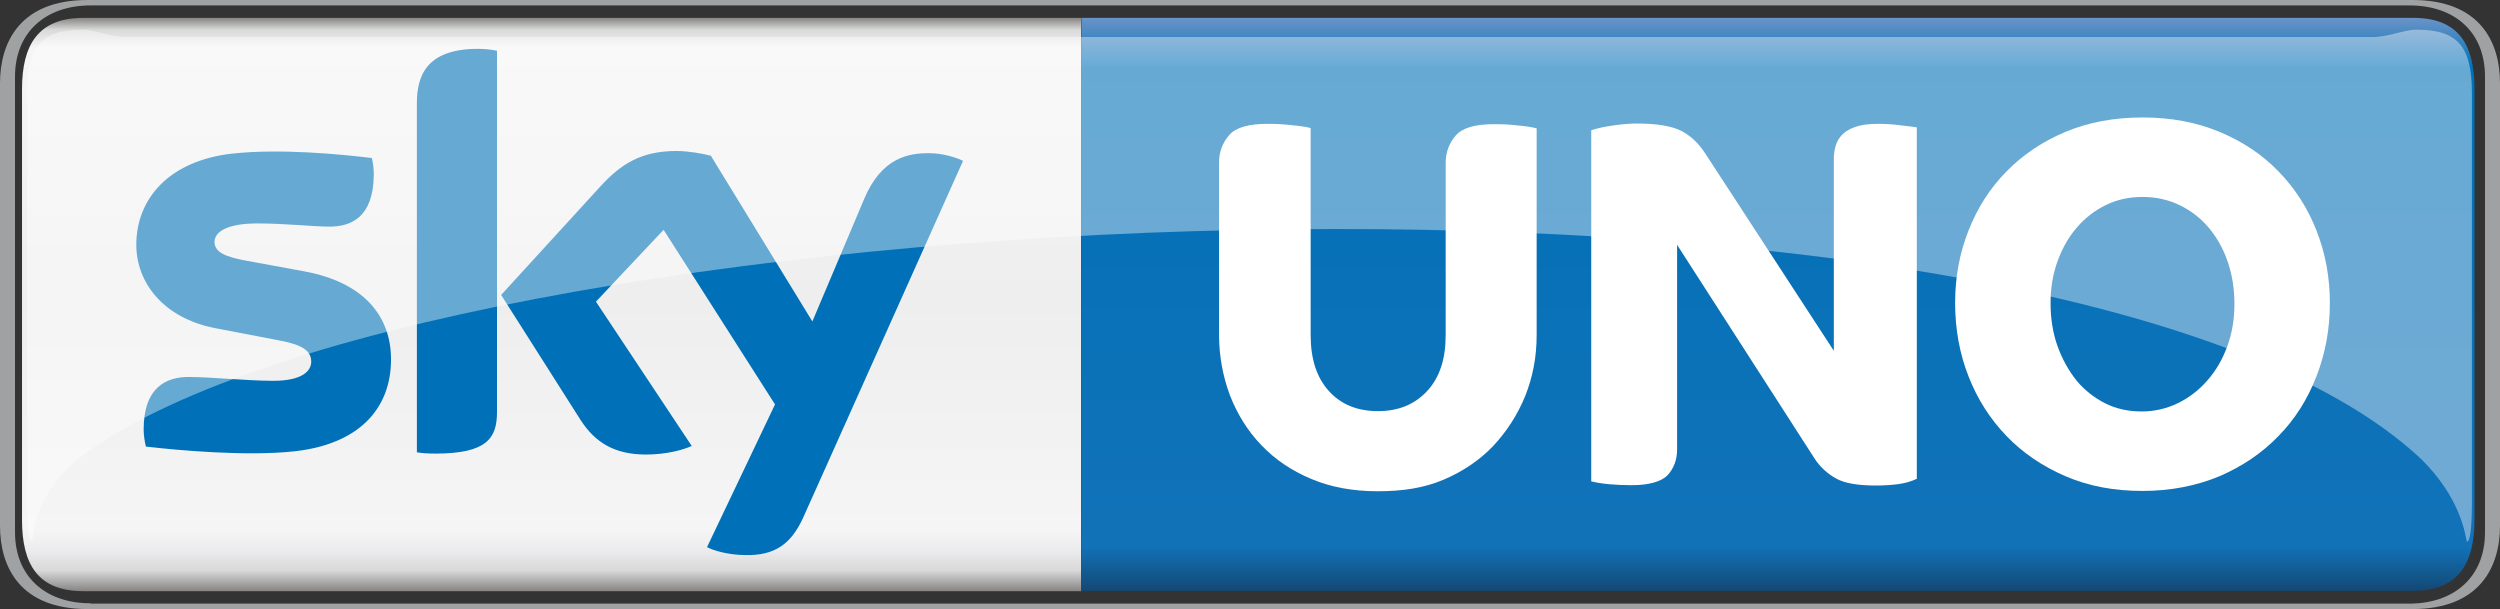 <?xml version="1.0" encoding="utf-8"?>
<!-- Generator: Adobe Illustrator 22.1.0, SVG Export Plug-In . SVG Version: 6.00 Build 0)  -->
<svg version="1.1"
	 id="svg4708" inkscape:version="0.48.5 r10040" sodipodi:docname="New document 4" xmlns:cc="http://creativecommons.org/ns#" xmlns:dc="http://purl.org/dc/elements/1.1/" xmlns:inkscape="http://www.inkscape.org/namespaces/inkscape" xmlns:rdf="http://www.w3.org/1999/02/22-rdf-syntax-ns#" xmlns:sodipodi="http://sodipodi.sourceforge.net/DTD/sodipodi-0.dtd" xmlns:svg="http://www.w3.org/2000/svg"
	 xmlns="http://www.w3.org/2000/svg" xmlns:xlink="http://www.w3.org/1999/xlink" x="0px" y="0px" viewBox="0 0 783.2 190.8"
	 style="enable-background:new 0 0 783.2 190.8;" xml:space="preserve">
<rect x="0" y="0" width="783.2" height="190.8" fill="#333333" stroke="none"/>
<style type="text/css">
	.st0{fill:url(#SVGID_1_);}
	.st1{fill:#A0A1A2;}
	.st2{fill:url(#SVGID_2_);}
	.st3{fill:#0071B8;}
	.st4{fill:#FFFFFF;}
	.st5{opacity:0.4;fill:#FFFFFF;}
</style>
<g>
	<linearGradient id="SVGID_1_" gradientUnits="userSpaceOnUse" x1="172.847" y1="5.644" x2="172.847" y2="185.155">
		<stop  offset="0" style="stop-color:#878685"/>
		<stop  offset="2.044800e-02" style="stop-color:#D8D9D9"/>
		<stop  offset="5.240450e-02" style="stop-color:#F5F5F6"/>
		<stop  offset="0.488" style="stop-color:#EEEEEE"/>
		<stop  offset="0.895" style="stop-color:#F5F5F6"/>
		<stop  offset="0.929" style="stop-color:#ECEBED"/>
		<stop  offset="0.964" style="stop-color:#D8D9D9"/>
		<stop  offset="1" style="stop-color:#878685"/>
	</linearGradient>
	<path class="st0" d="M26.1,5.6C12,5.6,6.9,14,6.9,27.9v135c0,13.9,5,22.3,19.2,22.3h312.6V5.6H26.1z"/>
	<path class="st1" d="M28.4,189c-14.1,0-23.7-8.3-23.7-22.3V24c0-13.9,9.6-22.3,23.7-22.3h726.4c14.2,0,23.7,8.3,23.7,22.3v142.8
		c0,13.9-9.6,22.3-23.7,22.3H28.4z M755.8,190.8c21,0,27.4-13.1,27.4-26.1V26.1c0-13.1-6.4-26.1-27.4-26.1H27.4C6.4,0,0,13.1,0,26.1
		v138.6c0,13.1,6.4,26.1,27.4,26.1H755.8z"/>
	<linearGradient id="SVGID_2_" gradientUnits="userSpaceOnUse" x1="556.992" y1="185.155" x2="556.992" y2="5.644">
		<stop  offset="0" style="stop-color:#134874"/>
		<stop  offset="7.800540e-02" style="stop-color:#1272B8"/>
		<stop  offset="0.912" style="stop-color:#0071B8"/>
		<stop  offset="1" style="stop-color:#6994C7"/>
	</linearGradient>
	<path class="st2" d="M338.8,5.6v179.5H756c14.1,0,19.2-8.4,19.2-22.3v-135c0-13.9-5-22.2-19.2-22.2H338.8z"/>
	<g>
		<path class="st3" d="M221.5,171.4c2.1,1.1,6.4,2.4,11.9,2.5c9.3,0.2,14.4-3.4,18.2-11.7l50.1-111.8c-2.1-1.1-6.6-2.4-10.4-2.4
			c-6.4-0.1-15.1,1.2-20.6,14.4l-16.2,38.3l-31.8-51.9c-2-0.6-7.1-1.5-10.7-1.5c-11.2,0-17.5,4.1-24,11.2l-31,33.9l24.9,39.2
			c4.6,7.1,10.7,10.8,20.5,10.8c6.4,0,11.8-1.5,14.3-2.7l-30-45.2l21.2-22.5l34.9,54.7L221.5,171.4z M155.7,129.1
			c0,8.2-3.2,13-19.3,13c-2.1,0-4-0.1-5.8-0.4V32.3c0-8.3,2.8-17,19.1-17c2,0,4.1,0.2,6,0.6V129.1z M122.5,112.6
			c0,15.4-10,26.6-30.4,28.8c-14.8,1.6-36.2-0.3-46.4-1.5c-0.4-1.7-0.7-3.7-0.7-5.3c0-13.5,7.3-16.5,14.1-16.5
			c7.1,0,18.2,1.2,26.5,1.2c9.1,0,11.9-3.1,11.9-6c0-3.9-3.7-5.5-10.8-6.8l-19.3-3.7c-16.1-3.1-24.7-14.2-24.7-26.1
			c0-14.4,10.2-26.4,30.2-28.6c15.1-1.6,33.5,0.2,43.6,1.4c0.4,1.7,0.6,3.4,0.6,5.2C117,68.1,110,71,103.2,71c-5.2,0-13.4-1-22.6-1
			c-9.4,0-13.4,2.6-13.4,5.8c0,3.3,3.7,4.7,9.6,5.8L95.3,85C114.3,88.5,122.5,99.3,122.5,112.6"/>
		<path class="st4" d="M431.6,153.9c-7.8,0-14.8-1.3-20.9-3.9c-6.2-2.6-11.3-6.1-15.6-10.6c-4.3-4.5-7.5-9.7-9.8-15.6
			c-2.2-5.9-3.4-12.3-3.4-19.1V50.9c0-3.3,1.1-6.2,3.2-8.6c2.1-2.4,6.1-3.5,12-3.5c2.5,0,4.9,0.1,7.4,0.4c2.4,0.2,4.4,0.5,6.1,0.9
			v64.9c0,7.5,1.9,13.3,5.7,17.5c3.8,4.2,8.9,6.3,15.4,6.3c6.4,0,11.5-2.1,15.4-6.3c3.9-4.2,5.8-10,5.8-17.5v-54
			c0-3.3,1.1-6.2,3.2-8.6c2.1-2.4,6.1-3.5,12-3.5c2.5,0,4.9,0.1,7.3,0.4c2.4,0.2,4.4,0.5,6,0.9v64.8c0,6.8-1.2,13.1-3.6,19.1
			c-2.4,5.9-5.8,11.1-10,15.6c-4.3,4.5-9.5,8-15.6,10.6S439.3,153.9,431.6,153.9"/>
		<path class="st4" d="M511.1,152c-2.4,0-4.7-0.1-6.9-0.3c-2.2-0.2-4.1-0.5-5.7-0.9v-110c1.8-0.6,4.1-1.1,6.9-1.5
			c2.8-0.4,5.3-0.6,7.3-0.6c6.5,0,11.2,0.8,14.2,2.4c3,1.6,5.4,4,7.4,7.1l40.2,61.7V49.8c0-1.5,0.2-2.9,0.6-4.2
			c0.4-1.3,1.1-2.5,2.1-3.5c1-1,2.4-1.8,4.2-2.4c1.8-0.6,4-0.9,6.7-0.9c2.4,0,4.6,0.1,6.8,0.4c2.2,0.2,4.1,0.5,5.6,0.7V150
			c-1.7,0.8-3.7,1.4-6,1.7c-2.4,0.3-4.7,0.4-6.9,0.4c-5.6,0-9.7-0.7-12.4-2.2c-2.7-1.5-5-3.6-6.7-6.2l-43.1-67v64.1
			c0,3.2-1,5.9-3,8.1C520.4,150.9,516.6,152,511.1,152"/>
		<path class="st4" d="M671.2,153.8c-8.9,0-16.9-1.5-24.1-4.6c-7.2-3.1-13.4-7.3-18.5-12.6c-5.1-5.3-9.1-11.5-11.9-18.7
			c-2.8-7.1-4.2-14.8-4.2-23c0-8.1,1.4-15.6,4.2-22.7c2.8-7.1,6.7-13.2,11.9-18.5c5.1-5.2,11.3-9.4,18.5-12.4
			c7.2-3,15.2-4.5,24.1-4.5c8.9,0,16.9,1.5,24.1,4.5c7.2,3,13.4,7.1,18.5,12.4c5.1,5.2,9.1,11.4,11.9,18.5
			c2.8,7.1,4.2,14.7,4.2,22.7c0,8.2-1.4,15.8-4.2,23c-2.8,7.2-6.7,13.4-11.9,18.7c-5.1,5.3-11.3,9.5-18.5,12.6
			C688.1,152.2,680,153.8,671.2,153.8 M671,128.9c4,0,7.8-0.9,11.3-2.6c3.5-1.7,6.6-4.1,9.3-7.2c2.7-3.1,4.7-6.6,6.2-10.7
			c1.5-4.1,2.2-8.5,2.2-13.2c0-4.7-0.7-9.1-2.1-13.2c-1.4-4.1-3.4-7.6-5.9-10.6c-2.5-3-5.6-5.4-9.1-7.1c-3.5-1.7-7.4-2.6-11.7-2.6
			c-4.1,0-7.9,0.8-11.4,2.5c-3.5,1.7-6.5,4-9.1,7c-2.6,3-4.6,6.5-6.1,10.6c-1.5,4.1-2.2,8.5-2.2,13.2c0,4.8,0.7,9.3,2.2,13.5
			c1.5,4.1,3.5,7.7,6,10.8c2.5,3,5.6,5.4,9,7.1C663,128.1,666.8,128.9,671,128.9"/>
	</g>
	<path class="st5" d="M758.5,143.8c12.2,12,13.8,23.4,14.3,25.9c1.2,0,1.6-5.3,1.6-13.3l0-127.4c0-14.8-4.8-19.7-17.3-19.7
		c-4.2,0-8.5,2.3-14.1,2.3H39.9c-5.6,0-9.9-2.3-14.1-2.3c-12.5,0-17.3,5-17.3,19.7l0,127.4c0,7.9,0.5,13.3,1.6,13.3
		c0.4-2.5,0.8-14.7,14.3-25.9C131.7,60.9,642.7,35.4,758.5,143.8"/>
</g>
</svg>
